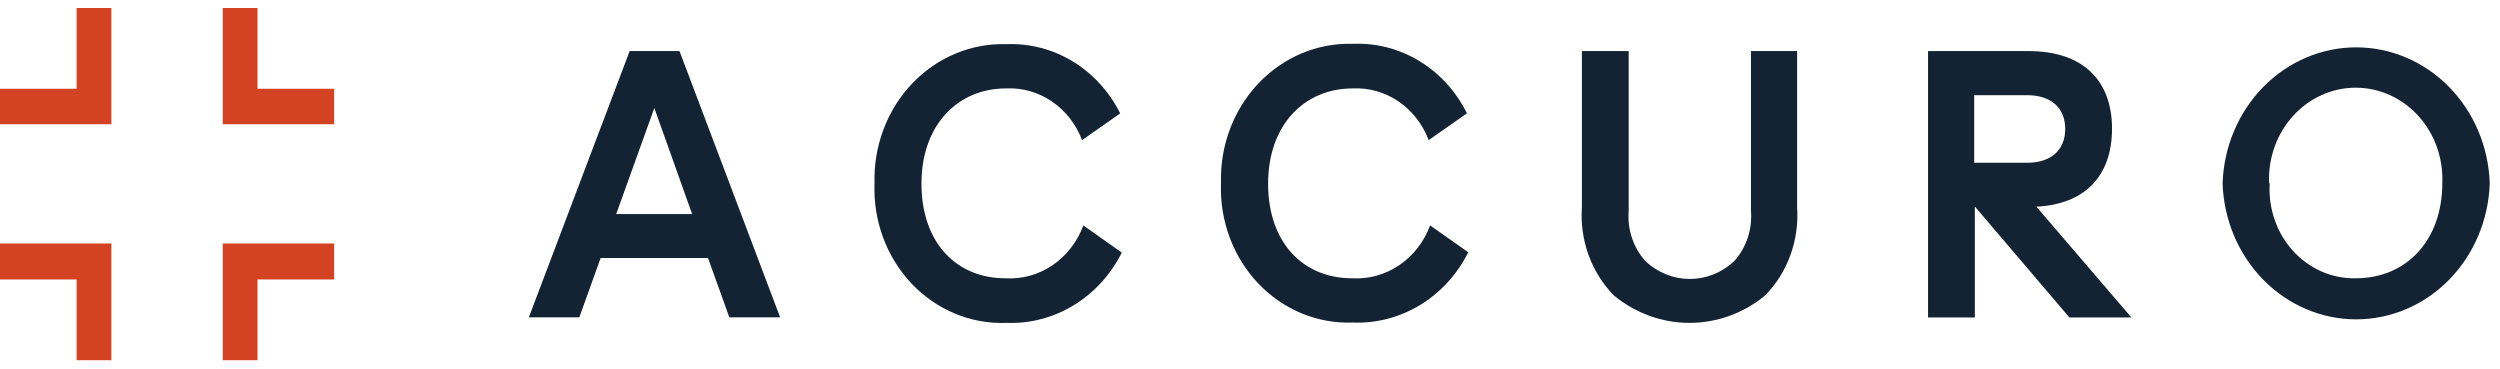<svg width="156" height="23" viewBox="0 0 156 23" fill="none" xmlns="http://www.w3.org/2000/svg">
<path d="M69.9 7.077L67.52 8.743C67.147 7.752 66.489 6.909 65.639 6.331C64.79 5.753 63.79 5.468 62.78 5.517C59.78 5.517 57.5 7.773 57.5 11.462C57.5 15.152 59.69 17.365 62.73 17.365C63.769 17.43 64.8 17.145 65.675 16.552C66.551 15.959 67.225 15.089 67.6 14.066L70 15.763C69.312 17.135 68.27 18.275 66.995 19.05C65.719 19.826 64.262 20.206 62.79 20.148C61.697 20.189 60.607 19.992 59.589 19.569C58.571 19.145 57.647 18.505 56.875 17.688C56.103 16.87 55.5 15.893 55.104 14.818C54.707 13.743 54.525 12.594 54.57 11.441C54.537 10.292 54.727 9.148 55.129 8.079C55.53 7.01 56.135 6.039 56.906 5.226C57.677 4.412 58.597 3.773 59.611 3.349C60.624 2.924 61.71 2.722 62.8 2.756C64.25 2.696 65.686 3.07 66.943 3.834C68.2 4.599 69.225 5.724 69.9 7.077Z" fill="#132334"/>
<path d="M91.53 7.077L89.15 8.743C88.777 7.752 88.119 6.909 87.27 6.331C86.42 5.753 85.421 5.468 84.41 5.517C81.41 5.517 79.13 7.773 79.13 11.462C79.13 15.151 81.32 17.365 84.37 17.365C85.408 17.427 86.438 17.141 87.313 16.548C88.188 15.956 88.862 15.087 89.24 14.066L91.62 15.742C90.933 17.115 89.891 18.255 88.616 19.031C87.34 19.807 85.882 20.186 84.41 20.127C83.317 20.168 82.227 19.971 81.209 19.548C80.191 19.124 79.267 18.484 78.496 17.666C77.724 16.849 77.121 15.872 76.724 14.797C76.327 13.722 76.145 12.572 76.19 11.42C76.157 10.27 76.347 9.125 76.75 8.055C77.152 6.986 77.758 6.014 78.53 5.2C79.302 4.387 80.223 3.748 81.238 3.324C82.253 2.9 83.339 2.7 84.43 2.735C85.88 2.673 87.317 3.047 88.574 3.812C89.831 4.576 90.856 5.702 91.53 7.056" fill="#132334"/>
<path d="M109.26 3.188V13.149C109.307 13.725 109.237 14.305 109.054 14.851C108.872 15.396 108.58 15.894 108.2 16.311C107.439 17.017 106.459 17.407 105.445 17.407C104.431 17.407 103.451 17.017 102.69 16.311C102.31 15.894 102.018 15.396 101.836 14.851C101.653 14.305 101.583 13.725 101.63 13.149V3.188H98.71V12.927C98.64 13.944 98.782 14.966 99.128 15.918C99.474 16.871 100.014 17.732 100.71 18.44C102.057 19.547 103.717 20.148 105.425 20.148C107.133 20.148 108.793 19.547 110.14 18.44C110.836 17.732 111.377 16.871 111.722 15.918C112.068 14.966 112.21 13.944 112.14 12.927V3.188H109.26Z" fill="#132334"/>
<path d="M155.36 11.441C155.286 13.718 154.375 15.876 152.82 17.459C151.265 19.043 149.187 19.927 147.025 19.927C144.864 19.927 142.786 19.043 141.231 17.459C139.676 15.876 138.765 13.718 138.69 11.441C138.765 9.164 139.676 7.006 141.231 5.423C142.786 3.839 144.864 2.955 147.025 2.955C149.187 2.955 151.265 3.839 152.82 5.423C154.375 7.006 155.286 9.164 155.36 11.441ZM141.63 11.441C141.582 12.21 141.685 12.981 141.935 13.705C142.184 14.43 142.573 15.092 143.078 15.649C143.584 16.206 144.193 16.646 144.868 16.942C145.543 17.237 146.27 17.381 147 17.365C150.15 17.365 152.4 15.014 152.4 11.42C152.432 10.651 152.315 9.884 152.058 9.164C151.8 8.444 151.407 7.786 150.902 7.23C150.397 6.675 149.791 6.232 149.119 5.93C148.448 5.628 147.725 5.472 146.995 5.472C146.265 5.472 145.543 5.628 144.872 5.93C144.2 6.232 143.594 6.675 143.089 7.23C142.584 7.786 142.191 8.444 141.933 9.164C141.676 9.884 141.559 10.651 141.59 11.42" fill="#132334"/>
<path d="M42.4 3.188H39.29L33 19.8H36.15L37.48 16.1H44.18L45.51 19.8H48.68L42.4 3.188ZM38.45 13.359L40.83 6.74L43.19 13.359H38.45Z" fill="#132334"/>
<path d="M20.85 7.752H13.9V0.5H16.07V5.538H20.85V7.752Z" fill="#D34223"/>
<path d="M6.95 7.752H0V5.538H4.78V0.5H6.95V7.752Z" fill="#D34223"/>
<path d="M16.07 22.477H13.9V15.194H20.85V17.439H16.07V22.477Z" fill="#D34223"/>
<path d="M6.95 22.477H4.78V17.439H0V15.194H6.95V22.477Z" fill="#D34223"/>
<path d="M133 19.81L127.07 12.896C130.07 12.748 131.79 11.009 131.79 8.026C131.79 5.043 130 3.188 126.59 3.188H120.31V19.81H123.23V12.885L129.13 19.81H133ZM123.19 10.155V5.939H126.5C127.99 5.939 128.87 6.74 128.87 8.047C128.87 9.354 127.99 10.155 126.5 10.155H123.19Z" fill="#132334"/>
</svg>
